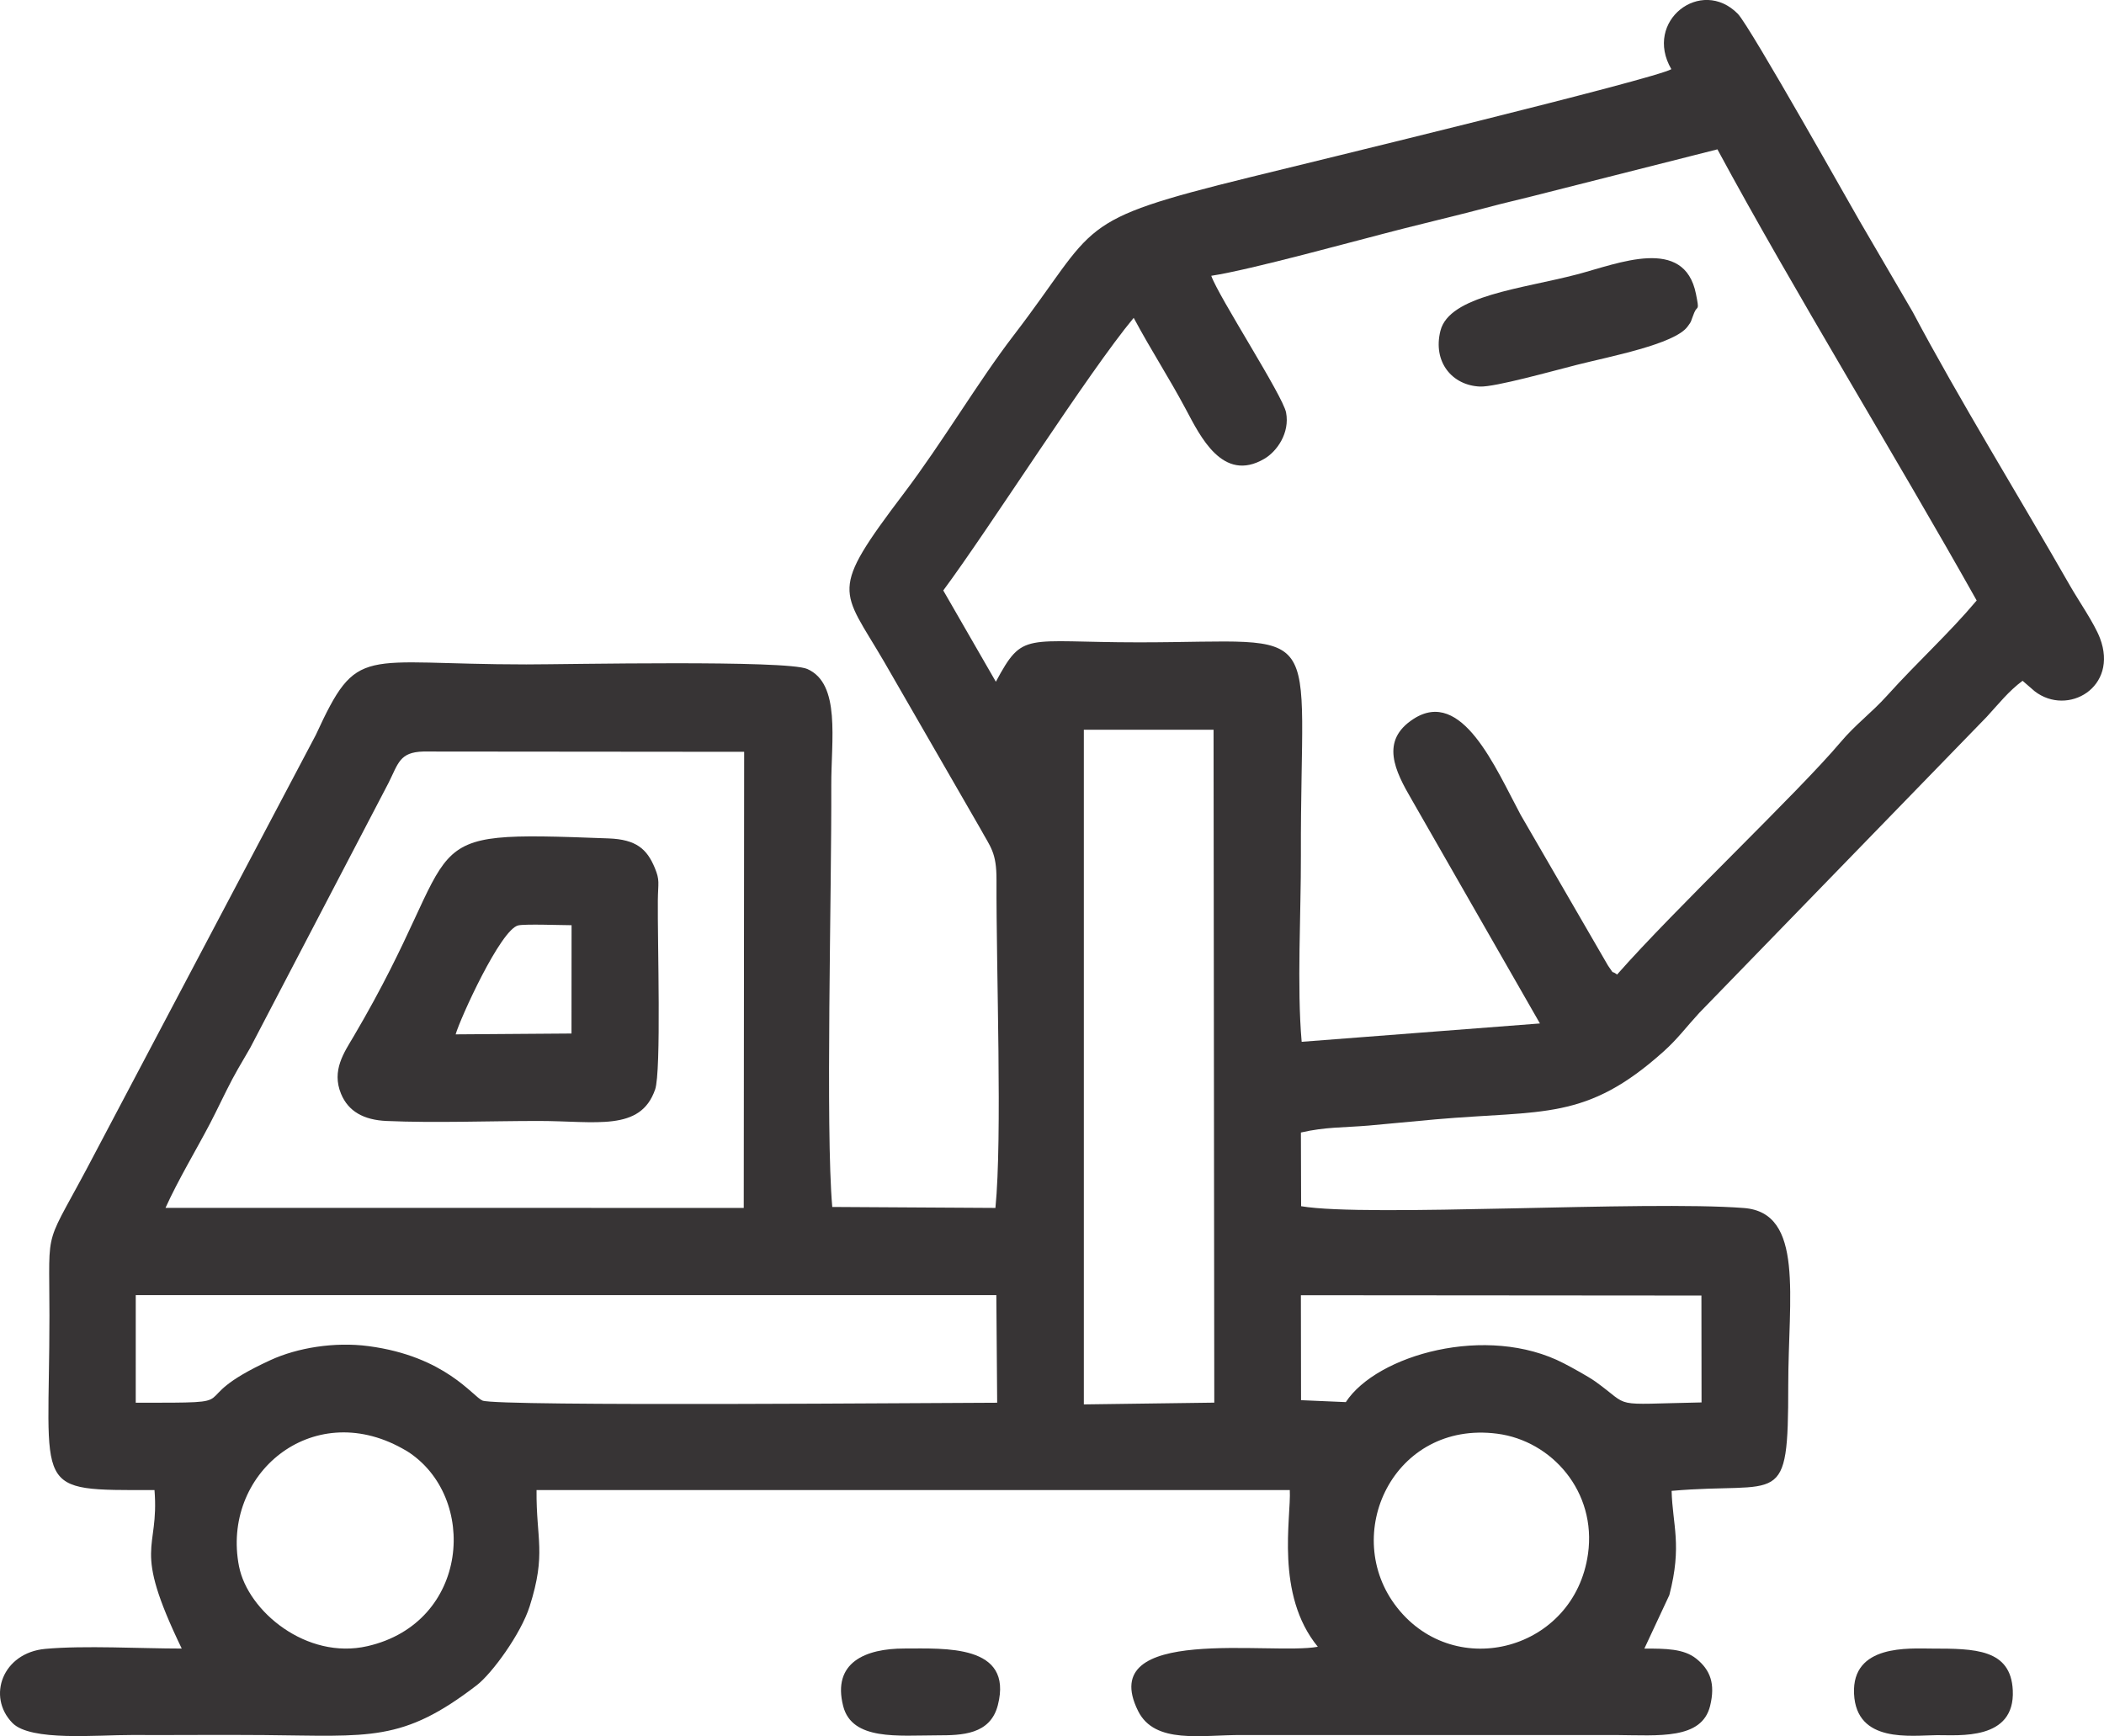 <?xml version="1.0"?>
<svg width="1367.42" height="1128.53" xmlns="http://www.w3.org/2000/svg" xmlns:svg="http://www.w3.org/2000/svg" clip-rule="evenodd" fill-rule="evenodd" xml:space="preserve">
 <defs>
  <style type="text/css">.fil0 {fill:#373435}</style>
 </defs>
 <g class="layer">
  <title>Layer 1</title>
  <g id="Capa_x0020_1">
   <g id="_2446910801728">
    <path class="fil0" d="m155.34,1018.13c-11.67,-59.59 47,-109.39 105.98,-76.71c0.7,0.39 2.66,1.47 3.32,1.89c46.4,29.54 40.6,111.48 -25.85,126.69c-39.54,9.06 -77.74,-22.72 -83.44,-51.88l-0.01,0.01zm876.71,-8c-8.82,62.4 -85.91,83.1 -123.97,34.89c-37.35,-47.31 -2.43,-121.83 64.97,-113.12c35.47,4.59 64.75,37.65 59.01,78.23l-0.01,0zm-327.65,-535.8l84.31,0l0.47,437.38l-84.78,1.15l0,-438.53zm141.08,367.55l260.3,0.2l0.08,69.49c-60.85,1.2 -44.71,3.76 -69.13,-13.66c-4.25,-3.03 -14.67,-8.79 -20.38,-11.75c-49.98,-25.91 -121.66,-5.44 -141.68,25.2l-29.1,-1.25l-0.1,-68.22l0.01,-0.01zm-757.24,-0.06l559.29,0l0.55,69.95c-32.44,0 -324.45,2.59 -334.47,-1.39c-6.21,-2.47 -24.02,-28.79 -74.11,-35.4c-22.19,-2.93 -46.34,1.1 -63.66,9.07c-61.07,28.09 -8.7,27.72 -87.62,27.72l0.01,-69.95l0.01,0zm19.33,-56.73c8.19,-18.17 20.56,-38.73 29.09,-55.11c4.76,-9.13 9.33,-19.1 14.34,-28.56c2.76,-5.21 4.62,-8.27 7.7,-13.58c0.78,-1.34 3.32,-5.64 3.96,-6.83l89.81,-172.05c6.44,-12.78 7.14,-20.06 22.68,-20.47l208.49,0.19l-0.27,296.47l-375.81,-0.05l0.01,-0.01zm679.65,-605.83c25.88,-3.93 92.48,-22.45 125.22,-30.77l40.59,-10.11c15.11,-4.03 28.02,-7.27 42.67,-10.79l120.48,-30.52c48.63,90.19 116.57,200.67 168.49,293.25c-18.21,21.64 -38.02,39.44 -58.12,61.71c-10.66,11.81 -20.31,18.49 -30.47,30.54c-27.37,32.46 -108.06,108.7 -145.09,150.86c-4.77,-3.42 -1,1.22 -5.94,-5.83l-56.75,-97.95c-16.55,-30.88 -38.17,-82.64 -69.61,-62.37c-21.96,14.16 -12.13,33.78 -1.03,52.77l83.16,145.19l-154.85,11.93c-3.16,-35.81 -0.39,-84 -0.5,-121.22c-0.49,-155.62 19.1,-138.43 -105.37,-138.43c-74.83,0 -75.01,-7.55 -92.88,25.6l-34.18,-59.33c30.42,-41 94.15,-141.63 123.76,-177.19c12.28,22.78 22.4,37.91 33.98,59.57c9.19,17.2 23.83,47.89 50.88,32.07c8.29,-4.85 16.67,-16.81 14.19,-30.06c-2.05,-10.95 -43.86,-75.27 -48.64,-88.93l0.01,0.01zm346.24,605.95c-64.39,-5.02 -245.19,6.11 -287.84,-1.18l-0.14,-47.9c16.07,-3.69 27.6,-3.14 43.85,-4.5c10.1,-0.85 29.02,-2.76 43.56,-4.04c70.29,-6.15 97.79,1.2 148.37,-44.19c9.12,-8.19 14.61,-15.79 23.07,-24.98l186.85,-192.45c8.01,-8.7 14.17,-16.67 23.33,-23.46l7.87,6.81c21.34,16.49 54.68,-2.46 42.4,-34.58c-3.67,-9.6 -13.81,-24.17 -19.41,-33.98c-32.32,-56.62 -72.26,-121.33 -102.28,-178.02l-34.54,-59.18c-2.26,-3.67 -71.2,-126.56 -79.11,-134.58c-23.87,-24.21 -61.46,4.68 -43.2,35.99c-10.97,6.42 -231.36,59.79 -273.9,70.25c-116.48,28.66 -97.6,29.87 -153.79,103.09c-22.66,29.52 -46,69.2 -70.99,102.21c-49.35,65.18 -40.87,61.67 -12.9,109.7l62.49,108.39c6.57,12.06 10.56,15.34 10.49,33.32c-0.21,59.37 3.85,167.14 -0.69,213.22l-106.04,-0.63c-4.45,-50.08 -0.38,-204.59 -0.64,-274.01c-0.11,-29.52 6.26,-66.06 -15.59,-75.67c-13.56,-5.96 -155.95,-2.97 -182.64,-2.97c-108.24,0 -109.36,-13.57 -136.78,45.85l-143.16,271.17c-34.23,65.64 -29.96,43.79 -29.96,106.27c0,116.2 -12.3,113.39 68.28,113.39c3.23,40.74 -15.1,35.05 17.7,103.01c-26.64,0 -63.26,-2.12 -88.69,0.21c-27.77,2.54 -38.06,31.01 -21.37,48.13c11.86,12.17 55.36,7.75 77.72,7.85c28.53,0.13 57.17,-0.21 85.77,0.04c68.99,0.6 89.92,4.82 138.33,-32.41c9.7,-7.46 28.6,-33.12 34.37,-51.27c10.97,-34.51 4.16,-43.48 4.47,-75.56l489.55,0c0.96,17.76 -9.67,67.84 18.21,101.84c-30,5.69 -144.9,-14.76 -116.81,41.74c10.86,21.83 41.18,15.51 67.44,15.63l243.29,0.01c27.59,0.19 55.68,3.15 61.06,-19.04c3.47,-14.31 0.11,-23.29 -9.02,-30.6c-8.15,-6.52 -19.88,-6.56 -33.73,-6.56l16.23,-34.76c8.43,-32.39 2.06,-45.57 1.48,-67.75c71.25,-6.29 75.8,12.91 75.8,-68.47c0,-57.4 10.58,-112.31 -28.77,-115.38l0.01,0z" id="svg_1"/>
    <path class="fil0" d="m296.13,672.32c2.86,-10.09 29.22,-68.24 40.71,-70.82c4.47,-1.01 28.19,-0.12 34.63,-0.12l-0.05,70.4l-75.29,0.55l0,-0.01zm129.63,35.92c4.12,-11.89 1.51,-97.19 1.78,-122.92c0.13,-11.68 1.44,-12.97 -1.98,-21.2c-5.11,-12.28 -12.03,-18.48 -30.01,-19.15c-134.85,-5.07 -88.77,-1.89 -165.67,128.61c-6.14,10.42 -14.55,22.18 -8.21,37.44c4.72,11.36 14.67,16.96 29.56,17.61c31.63,1.38 66.79,-0.01 98.81,-0.01c37.18,0 66.17,7.11 75.71,-20.39l0.01,0.01z" id="svg_2"/>
    <path class="fil0" d="m1101.08,203.31c2.11,-5.21 3.55,-0.25 1.14,-12.29c-7.56,-37.82 -50.48,-19.7 -77.18,-12.69c-35.92,9.43 -83.13,13.72 -88.89,36.71c-5.09,20.32 7.7,35.51 25.76,36.22c9.73,0.38 46.94,-10.07 63.06,-14.15c21.08,-5.34 63.23,-13.34 71.74,-24.75c3,-4.02 1.83,-2.76 4.37,-9.06l0,0.01z" id="svg_3"/>
    <path class="fil0" d="m1204.97,1100.96c1.5,32.36 36.96,27.04 53.96,26.89c13.99,-0.13 50.75,3.76 49.21,-29.11c-1.26,-27.01 -24.82,-27.15 -52.41,-27.17c-14.8,-0.01 -52.27,-3.01 -50.76,29.39z" id="svg_4"/>
    <path class="fil0" d="m548,1108.98c5.77,22.54 35.76,19.02 61.29,18.99c15.66,-0.02 34.32,-0.32 39.25,-19.72c10.08,-39.64 -34.64,-36.7 -60.74,-36.72c-25.23,-0.01 -47.09,8.97 -39.8,37.45z" id="svg_5"/>
   </g>
  </g>
 </g>
</svg>